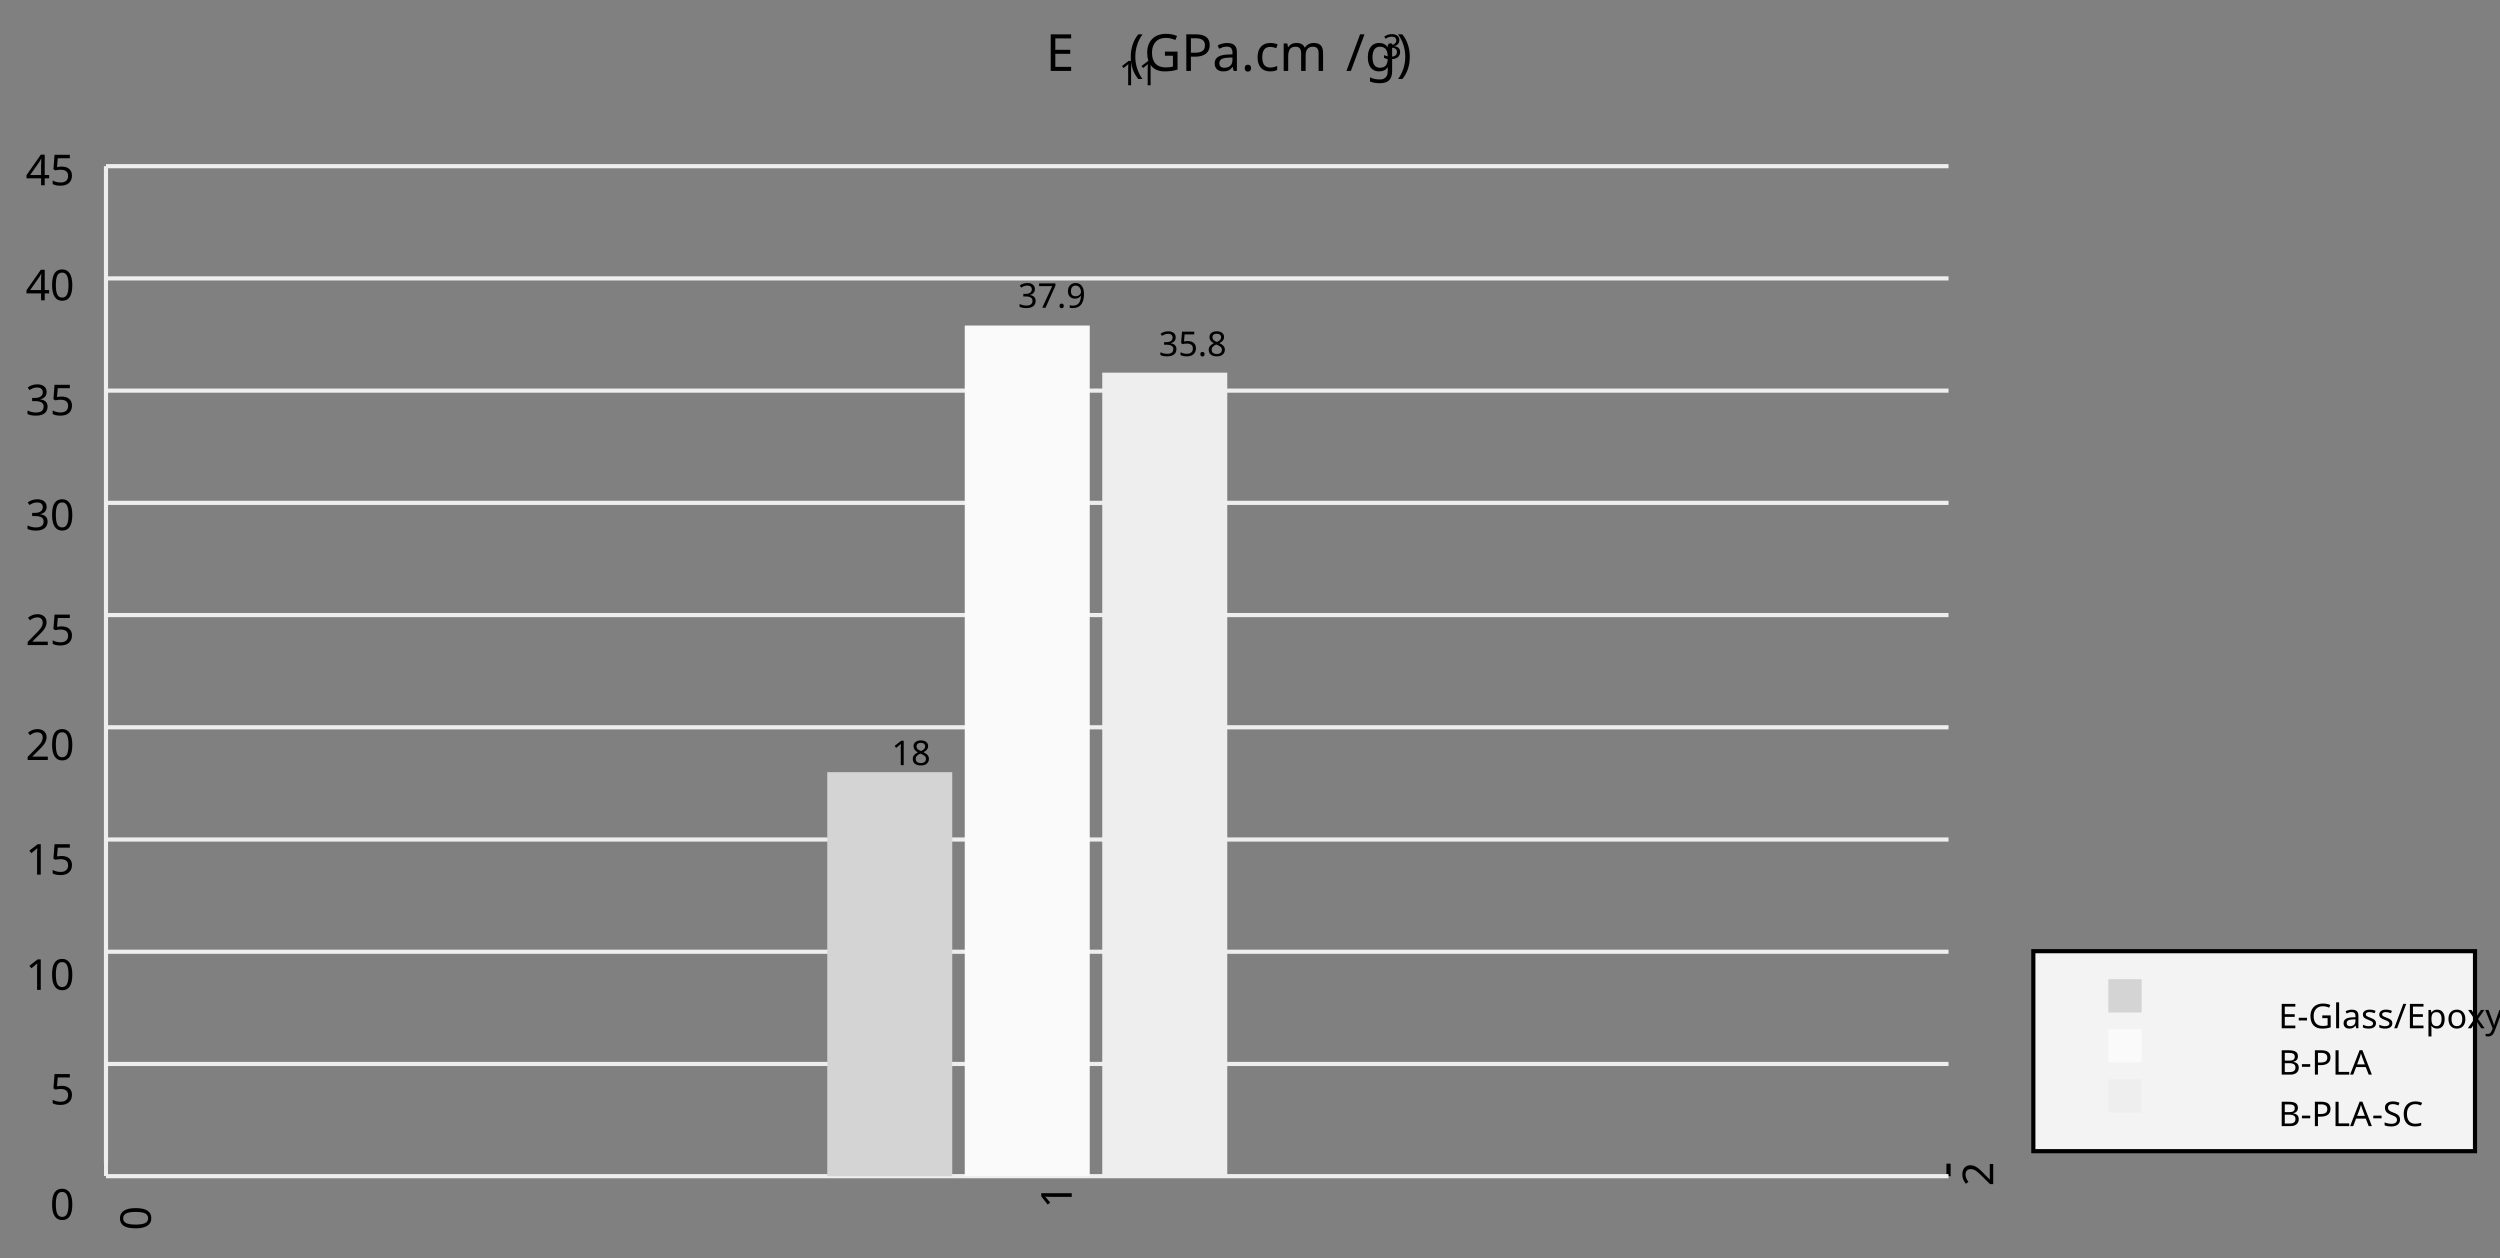 <?xml version="1.0"?>
<svg xmlns="http://www.w3.org/2000/svg" version="1.1" xmlns:xlink="http://www.w3.org/1999/xlink" fill="black" stroke="none" width="600" height="302" viewBox="0 0 600 302">
	<rect x="0" y="0" width="600" height="302" fill="#808080" stroke="none"/>
	<defs>
		<path fill="black" d="  M 1016,0  L 199,0  L 199,-1462  L 1016,-1462  L 1016,-1300  L 383,-1300  L 383,-844  L 979,-844  L 979,-684  L 383,-684  L 383,-162  L 1016,-162  L 1016,0  Z    " id="r69" />
		<path fill="black" d="  M 727,0  L 551,0  L 551,-1022  Q 551,-1158 559,-1274  Q 531,-1244 499,-1218  Q 397,-1133 276,-1034  L 182,-1155  L 578,-1462  L 727,-1462  L 727,0  Z    " id="r49" />
		<path fill="black" d="  M 82,-561  Q 82,-826 159,-1057  Q 237,-1288 383,-1462  L 553,-1462  Q 409,-1269 336,-1038  Q 264,-807 264,-563  Q 264,-323 338,-94  Q 412,135 551,324  L 383,324  Q 236,154 159,-73  Q 82,-300 82,-561  Z    " id="r40" />
		<path fill="black" d="  M 834,-772  L 1339,-772  L 1339,-55  Q 1223,-18 1103,1  Q 983,20 825,20  Q 491,20 308,-178  Q 125,-376 125,-731  Q 125,-960 216,-1131  Q 307,-1302 478,-1392  Q 650,-1483 883,-1483  Q 1117,-1483 1319,-1397  L 1249,-1237  Q 1056,-1321 872,-1321  Q 611,-1321 464,-1163  Q 317,-1005 317,-731  Q 317,-441 458,-290  Q 599,-139 868,-139  Q 1015,-139 1155,-174  L 1155,-608  L 834,-608  L 834,-772  Z    " id="r71" />
		<path fill="black" d="  M 1135,-1032  Q 1135,-808 982,-688  Q 829,-569 551,-569  L 383,-569  L 383,0  L 199,0  L 199,-1462  L 586,-1462  Q 1135,-1462 1135,-1032  Z   M 383,-727  L 530,-727  Q 748,-727 846,-797  Q 944,-868 944,-1024  Q 944,-1165 853,-1235  Q 762,-1305 569,-1305  L 383,-1305  L 383,-727  Z    " id="r80" />
		<path fill="black" d="  M 852,0  L 817,-156  L 809,-156  Q 727,-53 645,-16  Q 564,20 440,20  Q 278,20 186,-65  Q 94,-150 94,-305  Q 94,-639 621,-655  L 807,-662  L 807,-727  Q 807,-852 753,-911  Q 699,-971 580,-971  Q 493,-971 415,-945  Q 338,-919 270,-887  L 215,-1022  Q 298,-1066 396,-1091  Q 494,-1116 590,-1116  Q 789,-1116 886,-1028  Q 983,-940 983,-748  L 983,0  L 852,0  Z   M 481,-125  Q 632,-125 718,-206  Q 805,-288 805,-438  L 805,-537  L 643,-530  Q 454,-523 367,-470  Q 281,-417 281,-303  Q 281,-217 333,-171  Q 386,-125 481,-125  Z    " id="r97" />
		<path fill="black" d="  M 147,-111  Q 147,-177 179,-212  Q 212,-248 272,-248  Q 333,-248 367,-212  Q 401,-177 401,-111  Q 401,-46 367,-8  Q 333,29 272,29  Q 213,29 180,-8  Q 147,-45 147,-111  Z    " id="r46" />
		<path fill="black" d="  M 614,20  Q 377,20 245,-125  Q 113,-271 113,-543  Q 113,-819 246,-968  Q 380,-1118 627,-1118  Q 707,-1118 785,-1101  Q 864,-1085 915,-1059  L 860,-909  Q 721,-961 623,-961  Q 457,-961 378,-856  Q 299,-752 299,-545  Q 299,-346 378,-240  Q 457,-135 612,-135  Q 757,-135 897,-199  L 897,-39  Q 783,20 614,20  Z    " id="r99" />
		<path fill="black" d="  M 1571,0  L 1571,-707  Q 1571,-967 1348,-967  Q 1195,-967 1123,-878  Q 1051,-789 1051,-606  L 1051,0  L 872,0  L 872,-707  Q 872,-837 817,-902  Q 763,-967 647,-967  Q 495,-967 424,-874  Q 354,-781 354,-569  L 354,0  L 174,0  L 174,-1098  L 319,-1098  L 346,-948  L 356,-948  Q 403,-1028 488,-1073  Q 574,-1118 680,-1118  Q 938,-1118 1016,-934  L 1026,-934  Q 1079,-1022 1170,-1070  Q 1262,-1118 1378,-1118  Q 1564,-1118 1656,-1022  Q 1749,-926 1749,-715  L 1749,0  L 1571,0  Z    " id="r109" />
		<path fill="black" d="  M 1010,-1120  Q 1010,-980 931,-890  Q 853,-800 707,-770  L 707,-762  Q 882,-740 968,-650  Q 1055,-560 1055,-416  Q 1055,-207 910,-93  Q 765,20 494,20  Q 378,20 280,3  Q 183,-14 92,-59  L 92,-227  Q 185,-181 291,-156  Q 397,-131 496,-131  Q 866,-131 866,-420  Q 866,-678 457,-678  L 315,-678  L 315,-831  L 459,-831  Q 631,-831 728,-904  Q 825,-978 825,-1108  Q 825,-1213 754,-1272  Q 684,-1331 559,-1331  Q 462,-1331 379,-1304  Q 297,-1278 190,-1208  L 100,-1331  Q 190,-1402 307,-1442  Q 425,-1483 557,-1483  Q 771,-1483 890,-1385  Q 1010,-1288 1010,-1120  Z    " id="r51" />
		<path fill="black" d="  M 741,-1462  L 197,0  L 20,0  L 565,-1462  L 741,-1462  Z    " id="r47" />
		<path fill="black" d="  M 592,-127  Q 758,-127 833,-216  Q 909,-306 909,-504  L 909,-547  Q 909,-767 833,-867  Q 757,-967 588,-967  Q 450,-967 374,-857  Q 299,-748 299,-545  Q 299,-341 372,-234  Q 446,-127 592,-127  Z   M 907,-10  L 913,-145  L 905,-145  Q 794,20 565,20  Q 352,20 232,-128  Q 113,-277 113,-547  Q 113,-812 233,-965  Q 354,-1118 563,-1118  Q 786,-1118 907,-952  L 918,-952  L 942,-1098  L 1085,-1098  L 1085,18  Q 1085,254 965,373  Q 846,492 594,492  Q 354,492 199,422  L 199,256  Q 359,342 604,342  Q 744,342 825,260  Q 907,178 907,33  L 907,-10  Z    " id="r103" />
		<path fill="black" d="  M 532,-561  Q 532,-298 454,-71  Q 377,156 231,324  L 63,324  Q 202,136 276,-93  Q 350,-323 350,-563  Q 350,-807 277,-1038  Q 205,-1269 61,-1462  L 231,-1462  Q 378,-1287 455,-1055  Q 532,-824 532,-561  Z    " id="r41" />
		<path fill="black" d="  M 1071,-733  Q 1071,-352 950,-166  Q 830,20 584,20  Q 346,20 223,-171  Q 100,-363 100,-733  Q 100,-1115 218,-1300  Q 337,-1485 584,-1485  Q 822,-1485 946,-1293  Q 1071,-1101 1071,-733  Z   M 281,-733  Q 281,-415 353,-274  Q 426,-133 584,-133  Q 744,-133 816,-277  Q 889,-422 889,-733  Q 889,-1041 816,-1186  Q 744,-1331 584,-1331  Q 424,-1331 352,-1189  Q 281,-1047 281,-733  Z    " id="r48" />
		<path fill="black" d="  M 1065,0  L 98,0  L 98,-150  L 481,-537  Q 654,-712 710,-787  Q 766,-862 793,-932  Q 821,-1002 821,-1083  Q 821,-1199 752,-1264  Q 683,-1329 563,-1329  Q 473,-1329 392,-1299  Q 312,-1269 211,-1190  L 115,-1311  Q 320,-1483 563,-1483  Q 767,-1483 886,-1378  Q 1006,-1274 1006,-1094  Q 1006,-998 971,-908  Q 936,-819 866,-726  Q 796,-634 631,-473  L 326,-172  L 326,-164  L 1065,-164  L 1065,0  Z    " id="r50" />
		<path fill="black" d="  M 279,0  L 879,-1298  L 90,-1298  L 90,-1462  L 1071,-1462  L 1071,-1323  L 477,0  L 279,0  Z    " id="r55" />
		<path fill="black" d="  M 1065,-838  Q 1065,20 393,20  Q 277,20 209,0  L 209,-154  Q 286,-127 389,-127  Q 552,-127 658,-192  Q 764,-258 819,-383  Q 875,-509 883,-717  L 870,-717  Q 758,-547 522,-547  Q 329,-547 215,-664  Q 102,-782 102,-989  Q 102,-1215 229,-1349  Q 356,-1483 569,-1483  Q 719,-1483 831,-1406  Q 944,-1330 1004,-1183  Q 1065,-1037 1065,-838  Z   M 569,-1331  Q 433,-1331 357,-1242  Q 281,-1153 281,-991  Q 281,-845 352,-767  Q 424,-690 561,-690  Q 651,-690 725,-726  Q 799,-763 841,-825  Q 883,-887 883,-956  Q 883,-1056 843,-1143  Q 804,-1230 733,-1280  Q 662,-1331 569,-1331  Z    " id="r57" />
		<path fill="black" d="  M 563,-897  Q 792,-897 923,-782  Q 1055,-667 1055,-467  Q 1055,-239 910,-109  Q 765,20 508,20  Q 263,20 129,-59  L 129,-229  Q 203,-185 307,-159  Q 411,-133 510,-133  Q 682,-133 776,-215  Q 870,-297 870,-449  Q 870,-745 504,-745  Q 386,-745 254,-715  L 164,-772  L 219,-1462  L 952,-1462  L 952,-1298  L 373,-1298  L 338,-874  Q 453,-897 563,-897  Z    " id="r53" />
		<path fill="black" d="  M 1130,-332  L 918,-332  L 918,0  L 743,0  L 743,-332  L 43,-332  L 43,-485  L 731,-1470  L 918,-1470  L 918,-494  L 1130,-494  L 1130,-332  Z   M 743,-494  L 743,-954  Q 743,-1091 754,-1278  L 745,-1278  Q 734,-1252 706,-1200  Q 679,-1148 657,-1118  L 219,-494  L 743,-494  Z    " id="r52" />
		<path fill="black" d="  M 1317,0  L 1133,0  L 1133,-682  L 383,-682  L 383,0  L 199,0  L 199,-1462  L 383,-1462  L 383,-844  L 1133,-844  L 1133,-1462  L 1317,-1462  L 1317,0  Z    " id="r72" />
		<path fill="black" d="  M 82,-469  L 82,-629  L 578,-629  L 578,-469  L 82,-469  Z    " id="r45" />
		<path fill="black" d="  M 354,0  L 174,0  L 174,-1556  L 354,-1556  L 354,0  Z    " id="r108" />
		<path fill="black" d="  M 889,-303  Q 889,-149 774,-64  Q 659,20 451,20  Q 234,20 106,-49  L 106,-213  Q 287,-125 455,-125  Q 591,-125 653,-169  Q 715,-213 715,-287  Q 715,-352 655,-397  Q 596,-442 444,-500  Q 289,-560 226,-602  Q 163,-645 133,-698  Q 104,-751 104,-827  Q 104,-962 214,-1040  Q 324,-1118 516,-1118  Q 703,-1118 866,-1044  L 805,-901  Q 638,-971 504,-971  Q 392,-971 334,-935  Q 276,-900 276,-838  Q 276,-778 326,-738  Q 376,-699 559,-629  Q 696,-578 761,-534  Q 827,-490 858,-435  Q 889,-380 889,-303  Z    " id="r115" />
		<path fill="black" d="  M 694,20  Q 473,20 354,-139  L 342,-139  L 346,-98  Q 354,-20 354,41  L 354,492  L 174,492  L 174,-1098  L 322,-1098  L 346,-948  L 354,-948  Q 418,-1038 502,-1078  Q 586,-1118 696,-1118  Q 910,-1118 1028,-969  Q 1147,-821 1147,-551  Q 1147,-282 1028,-131  Q 909,20 694,20  Z   M 664,-967  Q 501,-967 428,-875  Q 356,-783 354,-586  L 354,-551  Q 354,-328 428,-228  Q 502,-129 668,-129  Q 806,-129 883,-241  Q 961,-353 961,-553  Q 961,-754 883,-860  Q 806,-967 664,-967  Z    " id="r112" />
		<path fill="black" d="  M 1128,-551  Q 1128,-282 992,-131  Q 856,20 616,20  Q 467,20 352,-49  Q 237,-119 175,-249  Q 113,-379 113,-551  Q 113,-819 247,-968  Q 381,-1118 623,-1118  Q 855,-1118 991,-965  Q 1128,-813 1128,-551  Z   M 299,-551  Q 299,-344 380,-236  Q 462,-129 621,-129  Q 778,-129 860,-236  Q 942,-344 942,-551  Q 942,-758 859,-862  Q 777,-967 618,-967  Q 299,-967 299,-551  Z    " id="r111" />
		<path fill="black" d="  M 434,-561  L 55,-1098  L 260,-1098  L 543,-684  L 823,-1098  L 1026,-1098  L 647,-561  L 1047,0  L 842,0  L 543,-438  L 240,0  L 37,0  L 434,-561  Z    " id="r120" />
		<path fill="black" d="  M 2,-1098  L 195,-1098  L 432,-473  Q 507,-269 524,-174  L 532,-174  Q 541,-211 573,-312  Q 605,-414 627,-475  L 850,-1098  L 1044,-1098  L 571,152  Q 502,334 407,413  Q 312,492 172,492  Q 97,492 23,475  L 23,332  Q 73,344 143,344  Q 229,344 289,296  Q 349,249 387,150  L 444,4  L 2,-1098  Z    " id="r121" />
		<path fill="black" d="  M 199,-1462  L 616,-1462  Q 910,-1462 1040,-1374  Q 1171,-1287 1171,-1100  Q 1171,-970 1100,-885  Q 1029,-801 893,-776  L 893,-766  Q 1062,-737 1141,-649  Q 1221,-561 1221,-416  Q 1221,-220 1087,-110  Q 953,0 713,0  L 199,0  L 199,-1462  Z   M 383,-840  L 653,-840  Q 825,-840 903,-895  Q 981,-950 981,-1079  Q 981,-1199 895,-1252  Q 810,-1305 625,-1305  L 383,-1305  L 383,-840  Z   M 383,-686  L 383,-156  L 678,-156  Q 854,-156 939,-224  Q 1024,-292 1024,-430  Q 1024,-561 934,-623  Q 844,-686 664,-686  L 383,-686  Z    " id="r66" />
		<path fill="black" d="  M 199,0  L 199,-1462  L 383,-1462  L 383,-164  L 1022,-164  L 1022,0  L 199,0  Z    " id="r76" />
		<path fill="black" d="  M 1116,0  L 940,-453  L 360,-453  L 186,0  L 0,0  L 571,-1468  L 737,-1468  L 1307,0  L 1116,0  Z   M 885,-616  L 721,-1059  L 651,-1278  Q 621,-1158 588,-1059  L 422,-616  L 885,-616  Z    " id="r65" />
		<path fill="black" d="  M 1028,-391  Q 1028,-200 890,-90  Q 752,20 506,20  Q 246,20 104,-49  L 104,-225  Q 197,-185 307,-162  Q 418,-139 514,-139  Q 678,-139 761,-202  Q 844,-265 844,-375  Q 844,-448 814,-495  Q 784,-542 713,-583  Q 643,-624 500,-676  Q 297,-750 210,-850  Q 123,-951 123,-1110  Q 123,-1281 251,-1382  Q 380,-1483 590,-1483  Q 809,-1483 993,-1401  L 936,-1243  Q 748,-1321 586,-1321  Q 456,-1321 382,-1265  Q 309,-1209 309,-1108  Q 309,-1036 337,-988  Q 366,-941 429,-902  Q 493,-863 629,-813  Q 792,-753 872,-696  Q 952,-640 990,-566  Q 1028,-493 1028,-391  Z    " id="r83" />
		<path fill="black" d="  M 825,-1321  Q 589,-1321 454,-1163  Q 319,-1005 319,-731  Q 319,-448 450,-294  Q 581,-141 823,-141  Q 979,-141 1174,-199  L 1174,-39  Q 1081,-5 995,7  Q 909,20 797,20  Q 474,20 299,-176  Q 125,-373 125,-733  Q 125,-959 208,-1129  Q 292,-1299 451,-1391  Q 611,-1483 827,-1483  Q 1059,-1483 1231,-1397  L 1157,-1241  Q 982,-1321 825,-1321  Z    " id="r67" />
		<path fill="black" d="  M 584,-1483  Q 784,-1483 903,-1390  Q 1022,-1297 1022,-1133  Q 1022,-1023 955,-936  Q 889,-849 743,-774  Q 920,-688 994,-594  Q 1069,-501 1069,-379  Q 1069,-197 940,-88  Q 811,20 590,20  Q 356,20 228,-82  Q 100,-184 100,-373  Q 100,-623 403,-764  Q 267,-842 207,-932  Q 147,-1022 147,-1135  Q 147,-1294 266,-1388  Q 386,-1483 584,-1483  Z   M 276,-371  Q 276,-255 358,-189  Q 441,-123 586,-123  Q 729,-123 811,-190  Q 893,-258 893,-377  Q 893,-473 815,-548  Q 737,-623 553,-690  Q 408,-628 342,-552  Q 276,-476 276,-371  Z   M 582,-1337  Q 464,-1337 394,-1281  Q 324,-1225 324,-1126  Q 324,-1063 351,-1015  Q 378,-967 429,-929  Q 480,-891 592,-844  Q 729,-901 786,-969  Q 844,-1037 844,-1126  Q 844,-1226 773,-1281  Q 702,-1337 582,-1337  Z    " id="r56" />
	</defs>
	<g class="b2" fill="black">
		<use class="b2" transform="scale(0.006)" xlink:href="#r69" x="41829.859" y="2836.32" />
	</g>
	<g class="b2" fill="black">
		<use class="b2" transform="scale(0.004)" xlink:href="#r49" x="67138.844" y="5117.062" />
		<use class="b2" transform="scale(0.004)" xlink:href="#r49" x="68309.844" y="5117.062" />
	</g>
	<g class="b2" fill="black">
		<use class="b2" transform="scale(0.006)" xlink:href="#r40" x="45148.699" y="2836.32" />
		<use class="b2" transform="scale(0.006)" xlink:href="#r71" x="45762.699" y="2836.32" />
		<use class="b2" transform="scale(0.006)" xlink:href="#r80" x="47253.699" y="2836.32" />
		<use class="b2" transform="scale(0.006)" xlink:href="#r97" x="48492.699" y="2836.32" />
		<use class="b2" transform="scale(0.006)" xlink:href="#r46" x="49641.699" y="2836.32" />
		<use class="b2" transform="scale(0.006)" xlink:href="#r99" x="50190.699" y="2836.32" />
		<use class="b2" transform="scale(0.006)" xlink:href="#r109" x="51173.699" y="2836.32" />
	</g>
	<g class="b2" fill="black">
		<use class="b2" transform="scale(0.004)" xlink:href="#r51" x="82951.094" y="3531" />
	</g>
	<g class="b2" fill="black">
		<use class="b2" transform="scale(0.006)" xlink:href="#r47" x="53838.141" y="2836.32" />
		<use class="b2" transform="scale(0.006)" xlink:href="#r103" x="54600.141" y="2836.32" />
		<use class="b2" transform="scale(0.006)" xlink:href="#r41" x="55860.141" y="2836.32" />
	</g>
	<g class="b2" transform=" rotate(-90,29.11,296)" fill="black">
		<use class="b2" transform="scale(0.005)" xlink:href="#r48" x="5961.7" y="60620.801" />
	</g>
	<line class="b2" x1="25.436" y1="282.282" x2="25.436" y2="279.282" stroke-width="1" stroke="black" />
	<g class="b2" transform=" rotate(-90,250.11,296)" fill="black">
		<use class="b2" transform="scale(0.005)" xlink:href="#r49" x="51222.5" y="60620.801" />
	</g>
	<line class="b2" x1="246.541" y1="282.282" x2="246.541" y2="279.282" stroke-width="1" stroke="black" />
	<g class="b2" transform=" rotate(-90,471.266,296)" fill="black">
		<use class="b2" transform="scale(0.005)" xlink:href="#r50" x="96515.297" y="60620.801" />
	</g>
	<line class="b2" x1="467.646" y1="282.282" x2="467.646" y2="279.282" stroke-width="1" stroke="black" />
	<line class="b2" x1="25.436" y1="282.282" x2="25.436" y2="39.884" stroke-width="1" stroke="rgb(93%,93%,93%)" />
	<line class="b2" x1="25.436" y1="282.282" x2="467.646" y2="282.282" stroke-width="1" stroke="rgb(93%,93%,93%)" />
	<g class="b2" fill="black">
		<use class="b2" transform="scale(0.005)" xlink:href="#r48" x="2399.8" y="58543.898" />
	</g>
	<line class="b2" x1="25.436" y1="255.349" x2="467.646" y2="255.349" stroke-width="1" stroke="rgb(93%,93%,93%)" />
	<g class="b2" fill="black">
		<use class="b2" transform="scale(0.005)" xlink:href="#r53" x="2399.8" y="53016.488" />
	</g>
	<line class="b2" x1="25.436" y1="228.416" x2="467.646" y2="228.416" stroke-width="1" stroke="rgb(93%,93%,93%)" />
	<g class="b2" fill="black">
		<use class="b2" transform="scale(0.005)" xlink:href="#r49" x="1228.8" y="47512.078" />
		<use class="b2" transform="scale(0.005)" xlink:href="#r48" x="2399.8" y="47512.078" />
	</g>
	<line class="b2" x1="25.436" y1="201.483" x2="467.646" y2="201.483" stroke-width="1" stroke="rgb(93%,93%,93%)" />
	<g class="b2" fill="black">
		<use class="b2" transform="scale(0.005)" xlink:href="#r49" x="1228.8" y="41984.664" />
		<use class="b2" transform="scale(0.005)" xlink:href="#r53" x="2399.8" y="41984.664" />
	</g>
	<line class="b2" x1="25.436" y1="174.55" x2="467.646" y2="174.55" stroke-width="1" stroke="rgb(93%,93%,93%)" />
	<g class="b2" fill="black">
		<use class="b2" transform="scale(0.005)" xlink:href="#r50" x="1228.8" y="36480.258" />
		<use class="b2" transform="scale(0.005)" xlink:href="#r48" x="2399.8" y="36480.258" />
	</g>
	<line class="b2" x1="25.436" y1="147.616" x2="467.646" y2="147.616" stroke-width="1" stroke="rgb(93%,93%,93%)" />
	<g class="b2" fill="black">
		<use class="b2" transform="scale(0.005)" xlink:href="#r50" x="1228.8" y="30963.344" />
		<use class="b2" transform="scale(0.005)" xlink:href="#r53" x="2399.8" y="30963.344" />
	</g>
	<line class="b2" x1="25.436" y1="120.683" x2="467.646" y2="120.683" stroke-width="1" stroke="rgb(93%,93%,93%)" />
	<g class="b2" fill="black">
		<use class="b2" transform="scale(0.005)" xlink:href="#r51" x="1228.8" y="25448.432" />
		<use class="b2" transform="scale(0.005)" xlink:href="#r48" x="2399.8" y="25448.432" />
	</g>
	<line class="b2" x1="25.436" y1="93.75" x2="467.646" y2="93.75" stroke-width="1" stroke="rgb(93%,93%,93%)" />
	<g class="b2" fill="black">
		<use class="b2" transform="scale(0.005)" xlink:href="#r51" x="1228.8" y="19931.519" />
		<use class="b2" transform="scale(0.005)" xlink:href="#r53" x="2399.8" y="19931.519" />
	</g>
	<line class="b2" x1="25.436" y1="66.817" x2="467.646" y2="66.817" stroke-width="1" stroke="rgb(93%,93%,93%)" />
	<g class="b2" fill="black">
		<use class="b2" transform="scale(0.005)" xlink:href="#r52" x="1228.8" y="14416.612" />
		<use class="b2" transform="scale(0.005)" xlink:href="#r48" x="2399.8" y="14416.612" />
	</g>
	<line class="b2" x1="25.436" y1="39.884" x2="467.646" y2="39.884" stroke-width="1" stroke="rgb(93%,93%,93%)" />
	<g class="b2" fill="black">
		<use class="b2" transform="scale(0.005)" xlink:href="#r52" x="1228.8" y="8893.2" />
		<use class="b2" transform="scale(0.005)" xlink:href="#r53" x="2399.8" y="8893.2" />
	</g>
	<rect class="b2" x="198.541" y="185.323" width="30" height="96.959" fill="rgb(83%,83%,83%)" stroke="none" />
	<g class="b2" fill="black">
		<use class="b2" transform="scale(0.004)" xlink:href="#r49" x="53495.375" y="45906.648" />
		<use class="b2" transform="scale(0.004)" xlink:href="#r56" x="54666.375" y="45906.648" />
	</g>
	<rect class="b2" x="231.541" y="78.129" width="30" height="204.153" fill="rgb(98%,98%,98%)" stroke="none" />
	<g class="b2" fill="black">
		<use class="b2" transform="scale(0.004)" xlink:href="#r51" x="61083.375" y="18464.984" />
		<use class="b2" transform="scale(0.004)" xlink:href="#r55" x="62254.375" y="18464.984" />
		<use class="b2" transform="scale(0.004)" xlink:href="#r46" x="63425.375" y="18464.984" />
		<use class="b2" transform="scale(0.004)" xlink:href="#r57" x="63974.375" y="18464.984" />
	</g>
	<rect class="b2" x="264.541" y="89.441" width="30" height="192.841" fill="rgb(93%,93%,93%)" stroke="none" />
	<g class="b2" fill="black">
		<use class="b2" transform="scale(0.004)" xlink:href="#r51" x="69531.375" y="21360.844" />
		<use class="b2" transform="scale(0.004)" xlink:href="#r53" x="70702.375" y="21360.844" />
		<use class="b2" transform="scale(0.004)" xlink:href="#r46" x="71873.375" y="21360.844" />
		<use class="b2" transform="scale(0.004)" xlink:href="#r56" x="72422.375" y="21360.844" />
	</g>
	<rect class="b2" x="488" y="228.282" width="106" height="48" fill="rgb(95%,95%,95%)" stroke="none" />
	<rect class="b2" x="488" y="228.282" width="106" height="48" stroke-width="1" stroke="black" fill="none" />
	<rect class="b2" x="506" y="235" width="8" height="8" fill="rgb(83%,83%,83%)" stroke="none" />
	<g class="b2" fill="black">
		<use class="b2" transform="scale(0.004)" xlink:href="#r69" x="136704" y="61696" />
		<use class="b2" transform="scale(0.004)" xlink:href="#r45" x="137843" y="61696" />
		<use class="b2" transform="scale(0.004)" xlink:href="#r71" x="138502" y="61696" />
		<use class="b2" transform="scale(0.004)" xlink:href="#r108" x="139993" y="61696" />
		<use class="b2" transform="scale(0.004)" xlink:href="#r97" x="140521" y="61696" />
		<use class="b2" transform="scale(0.004)" xlink:href="#r115" x="141670" y="61696" />
		<use class="b2" transform="scale(0.004)" xlink:href="#r115" x="142651" y="61696" />
		<use class="b2" transform="scale(0.004)" xlink:href="#r47" x="143632" y="61696" />
		<use class="b2" transform="scale(0.004)" xlink:href="#r69" x="144394" y="61696" />
		<use class="b2" transform="scale(0.004)" xlink:href="#r112" x="145533" y="61696" />
		<use class="b2" transform="scale(0.004)" xlink:href="#r111" x="146793" y="61696" />
		<use class="b2" transform="scale(0.004)" xlink:href="#r120" x="148032" y="61696" />
		<use class="b2" transform="scale(0.004)" xlink:href="#r121" x="149115" y="61696" />
	</g>
	<rect class="b2" x="506" y="247" width="8" height="8" fill="rgb(98%,98%,98%)" stroke="none" />
	<g class="b2" fill="black">
		<use class="b2" transform="scale(0.004)" xlink:href="#r66" x="136704" y="64478" />
		<use class="b2" transform="scale(0.004)" xlink:href="#r45" x="138035" y="64478" />
		<use class="b2" transform="scale(0.004)" xlink:href="#r80" x="138694" y="64478" />
		<use class="b2" transform="scale(0.004)" xlink:href="#r76" x="139933" y="64478" />
		<use class="b2" transform="scale(0.004)" xlink:href="#r65" x="141006" y="64478" />
	</g>
	<rect class="b2" x="506" y="259" width="8" height="8" fill="rgb(93%,93%,93%)" stroke="none" />
	<g class="b2" fill="black">
		<use class="b2" transform="scale(0.004)" xlink:href="#r66" x="136704" y="67567.5" />
		<use class="b2" transform="scale(0.004)" xlink:href="#r45" x="138035" y="67567.5" />
		<use class="b2" transform="scale(0.004)" xlink:href="#r80" x="138694" y="67567.5" />
		<use class="b2" transform="scale(0.004)" xlink:href="#r76" x="139933" y="67567.5" />
		<use class="b2" transform="scale(0.004)" xlink:href="#r65" x="141006" y="67567.5" />
		<use class="b2" transform="scale(0.004)" xlink:href="#r45" x="142315" y="67567.5" />
		<use class="b2" transform="scale(0.004)" xlink:href="#r83" x="142974" y="67567.5" />
		<use class="b2" transform="scale(0.004)" xlink:href="#r67" x="144098" y="67567.5" />
	</g>
	<c:chartSpace xmlns:c="http://schemas.openxmlformats.org/drawingml/2006/chart" xmlns:a="http://schemas.openxmlformats.org/drawingml/2006/main" xmlns:r="http://schemas.openxmlformats.org/officeDocument/2006/relationships">
		<c:date1904 val="0" />
		<c:lang val="en-US" />
		<c:roundedCorners val="0" />
		<mc:AlternateContent xmlns:mc="http://schemas.openxmlformats.org/markup-compatibility/2006">
			<mc:Choice Requires="c14" xmlns:c14="http://schemas.microsoft.com/office/drawing/2007/8/2/chart">
				<c14:style val="102" />
			</mc:Choice>
			<mc:Fallback>
				<c:style val="2" />
			</mc:Fallback>
		</mc:AlternateContent>
		<c:clrMapOvr bg1="lt1" tx1="dk1" bg2="lt2" tx2="dk2" accent1="accent1" accent2="accent2" accent3="accent3" accent4="accent4" accent5="accent5" accent6="accent6" hlink="hlink" folHlink="folHlink" />
		<c:chart>
			<c:title>
				<c:tx>
					<c:rich>
						<a:bodyPr rot="0" spcFirstLastPara="1" vertOverflow="ellipsis" vert="horz" wrap="square" anchor="ctr" anchorCtr="1" />
						<a:lstStyle />
						<a:p>
							<a:pPr>
								<a:defRPr sz="900" b="1" i="0" u="none" strike="noStrike" kern="1200" spc="0" baseline="0">
									<a:solidFill>
										<a:schemeClr val="tx1">
											<a:lumMod val="65000" />
											<a:lumOff val="35000" />
										</a:schemeClr>
									</a:solidFill>
									<a:latin typeface="+mn-lt" />
									<a:ea typeface="+mn-ea" />
									<a:cs typeface="+mn-cs" />
								</a:defRPr>
							</a:pPr>
							<a:r>
								<a:rPr lang="es-ES" sz="900" b="1" baseline="0" />
								<a:t>E</a:t>
							</a:r>
							<a:r>
								<a:rPr lang="es-ES" sz="900" b="1" baseline="-25000" />
								<a:t>11  </a:t>
							</a:r>
							<a:r>
								<a:rPr lang="es-ES" sz="800" b="1" baseline="0" />
								<a:t>(GPa.cm</a:t>
							</a:r>
							<a:r>
								<a:rPr lang="es-ES" sz="800" b="1" baseline="30000" />
								<a:t>3</a:t>
							</a:r>
							<a:r>
								<a:rPr lang="es-ES" sz="800" b="1" baseline="0" />
								<a:t>/g</a:t>
							</a:r>
							<a:r>
								<a:rPr lang="es-ES" sz="800" b="1" />
								<a:t>)</a:t>
							</a:r>
						</a:p>
					</c:rich>
				</c:tx>
				<c:layout>
					<c:manualLayout>
						<c:xMode val="edge" />
						<c:yMode val="edge" />
						<c:x val="0.388" />
						<c:y val="3.0764529580803598E-2" />
					</c:manualLayout>
				</c:layout>
				<c:overlay val="0" />
				<c:spPr>
					<a:noFill />
					<a:ln>
						<a:noFill />
					</a:ln>
					<a:effectLst />
				</c:spPr>
			</c:title>
			<c:autoTitleDeleted val="0" />
			<c:plotArea>
				<c:layout>
					<c:manualLayout>
						<c:layoutTarget val="inner" />
						<c:xMode val="edge" />
						<c:yMode val="edge" />
						<c:x val="0.136" />
						<c:y val="0.172" />
						<c:w val="0.813" />
						<c:h val="0.661" />
					</c:manualLayout>
				</c:layout>
				<c:barChart>
					<c:barDir val="col" />
					<c:grouping val="clustered" />
					<c:varyColors val="0" />
					<c:ser>
						<c:idx val="3" />
						<c:order val="0" />
						<c:tx>
							<c:strRef>
								<c:f>Composite!$A$8</c:f>
								<c:strCache>
									<c:ptCount val="1" />
									<c:pt idx="0">
										<c:v>E-Glass/Epoxy </c:v>
									</c:pt>
								</c:strCache>
							</c:strRef>
						</c:tx>
						<c:spPr>
							<a:solidFill>
								<a:schemeClr val="bg1">
									<a:lumMod val="65000" />
								</a:schemeClr>
							</a:solidFill>
							<a:ln>
								<a:solidFill>
									<a:sysClr val="windowText" lastClr="000000" />
								</a:solidFill>
							</a:ln>
							<a:effectLst />
						</c:spPr>
						<c:invertIfNegative val="0" />
						<c:errBars>
							<c:errBarType val="both" />
							<c:errValType val="percentage" />
							<c:noEndCap val="0" />
							<c:val val="0" />
							<c:spPr>
								<a:noFill />
								<a:ln w="9525" cap="flat" cmpd="sng" algn="ctr">
									<a:solidFill>
										<a:schemeClr val="tx1">
											<a:lumMod val="65000" />
											<a:lumOff val="35000" />
										</a:schemeClr>
									</a:solidFill>
									<a:round />
								</a:ln>
								<a:effectLst />
							</c:spPr>
						</c:errBars>
						<c:val>
							<c:numRef>
								<c:f>Composite!$C$9</c:f>
								<c:numCache>
									<c:formatCode>0.00</c:formatCode>
									<c:ptCount val="1" />
									<c:pt idx="0">
										<c:v>18</c:v>
									</c:pt>
								</c:numCache>
							</c:numRef>
						</c:val>
						<c:extLst xmlns:c16r2="http://schemas.microsoft.com/office/drawing/2015/06/chart">
							<c:ext uri="{C3380CC4-5D6E-409C-BE32-E72D297353CC}" xmlns:c16="http://schemas.microsoft.com/office/drawing/2014/chart">
								<c16:uniqueId val="{00000000-5F3B-4580-AF06-1C5DBD879D65}" />
							</c:ext>
						</c:extLst>
					</c:ser>
					<c:ser>
						<c:idx val="0" />
						<c:order val="1" />
						<c:tx>
							<c:strRef>
								<c:f>Composite!$A$2</c:f>
								<c:strCache>
									<c:ptCount val="1" />
									<c:pt idx="0">
										<c:v>B-PLA</c:v>
									</c:pt>
								</c:strCache>
							</c:strRef>
						</c:tx>
						<c:spPr>
							<a:solidFill>
								<a:schemeClr val="bg1">
									<a:lumMod val="95000" />
								</a:schemeClr>
							</a:solidFill>
							<a:ln>
								<a:solidFill>
									<a:sysClr val="windowText" lastClr="000000" />
								</a:solidFill>
							</a:ln>
							<a:effectLst />
						</c:spPr>
						<c:invertIfNegative val="0" />
						<c:errBars>
							<c:errBarType val="both" />
							<c:errValType val="percentage" />
							<c:noEndCap val="0" />
							<c:val val="9.3" />
							<c:spPr>
								<a:noFill />
								<a:ln w="9525" cap="flat" cmpd="sng" algn="ctr">
									<a:solidFill>
										<a:schemeClr val="tx1">
											<a:lumMod val="65000" />
											<a:lumOff val="35000" />
										</a:schemeClr>
									</a:solidFill>
									<a:round />
								</a:ln>
								<a:effectLst />
							</c:spPr>
						</c:errBars>
						<c:val>
							<c:numRef>
								<c:f>Composite!$C$3</c:f>
								<c:numCache>
									<c:formatCode>0.00</c:formatCode>
									<c:ptCount val="1" />
									<c:pt idx="0">
										<c:v>37.9</c:v>
									</c:pt>
								</c:numCache>
							</c:numRef>
						</c:val>
						<c:extLst xmlns:c16r2="http://schemas.microsoft.com/office/drawing/2015/06/chart">
							<c:ext uri="{C3380CC4-5D6E-409C-BE32-E72D297353CC}" xmlns:c16="http://schemas.microsoft.com/office/drawing/2014/chart">
								<c16:uniqueId val="{00000001-5F3B-4580-AF06-1C5DBD879D65}" />
							</c:ext>
						</c:extLst>
					</c:ser>
					<c:ser>
						<c:idx val="1" />
						<c:order val="2" />
						<c:tx>
							<c:strRef>
								<c:f>Composite!$A$4</c:f>
								<c:strCache>
									<c:ptCount val="1" />
									<c:pt idx="0">
										<c:v>B-PLA-SC</c:v>
									</c:pt>
								</c:strCache>
							</c:strRef>
						</c:tx>
						<c:spPr>
							<a:solidFill>
								<a:schemeClr val="bg1">
									<a:lumMod val="85000" />
								</a:schemeClr>
							</a:solidFill>
							<a:ln>
								<a:solidFill>
									<a:sysClr val="windowText" lastClr="000000" />
								</a:solidFill>
							</a:ln>
							<a:effectLst />
						</c:spPr>
						<c:invertIfNegative val="0" />
						<c:errBars>
							<c:errBarType val="both" />
							<c:errValType val="percentage" />
							<c:noEndCap val="0" />
							<c:val val="10.7" />
							<c:spPr>
								<a:noFill />
								<a:ln w="9525" cap="flat" cmpd="sng" algn="ctr">
									<a:solidFill>
										<a:schemeClr val="tx1">
											<a:lumMod val="65000" />
											<a:lumOff val="35000" />
										</a:schemeClr>
									</a:solidFill>
									<a:round />
								</a:ln>
								<a:effectLst />
							</c:spPr>
						</c:errBars>
						<c:val>
							<c:numRef>
								<c:f>Composite!$C$5</c:f>
								<c:numCache>
									<c:formatCode>0.00</c:formatCode>
									<c:ptCount val="1" />
									<c:pt idx="0">
										<c:v>35.799999999999997</c:v>
									</c:pt>
								</c:numCache>
							</c:numRef>
						</c:val>
						<c:extLst xmlns:c16r2="http://schemas.microsoft.com/office/drawing/2015/06/chart">
							<c:ext uri="{C3380CC4-5D6E-409C-BE32-E72D297353CC}" xmlns:c16="http://schemas.microsoft.com/office/drawing/2014/chart">
								<c16:uniqueId val="{00000002-5F3B-4580-AF06-1C5DBD879D65}" />
							</c:ext>
						</c:extLst>
					</c:ser>
					<c:dLbls>
						<c:showLegendKey val="0" />
						<c:showVal val="0" />
						<c:showCatName val="0" />
						<c:showSerName val="0" />
						<c:showPercent val="0" />
						<c:showBubbleSize val="0" />
					</c:dLbls>
					<c:gapWidth val="400" />
					<c:overlap val="-100" />
					<c:axId val="418529312" />
					<c:axId val="418529872" />
				</c:barChart>
				<c:catAx>
					<c:axId val="418529312" />
					<c:scaling>
						<c:orientation val="minMax" />
					</c:scaling>
					<c:delete val="1" />
					<c:axPos val="b" />
					<c:majorTickMark val="none" />
					<c:minorTickMark val="none" />
					<c:tickLblPos val="nextTo" />
					<c:crossAx val="418529872" />
					<c:crosses val="autoZero" />
					<c:auto val="1" />
					<c:lblAlgn val="ctr" />
					<c:lblOffset val="100" />
					<c:noMultiLvlLbl val="0" />
				</c:catAx>
				<c:valAx>
					<c:axId val="418529872" />
					<c:scaling>
						<c:orientation val="minMax" />
					</c:scaling>
					<c:delete val="0" />
					<c:axPos val="l" />
					<c:majorGridlines>
						<c:spPr>
							<a:ln w="9525" cap="flat" cmpd="sng" algn="ctr">
								<a:solidFill>
									<a:schemeClr val="tx1">
										<a:lumMod val="15000" />
										<a:lumOff val="85000" />
									</a:schemeClr>
								</a:solidFill>
								<a:round />
							</a:ln>
							<a:effectLst />
						</c:spPr>
					</c:majorGridlines>
					<c:numFmt formatCode="0" sourceLinked="0" />
					<c:majorTickMark val="none" />
					<c:minorTickMark val="none" />
					<c:tickLblPos val="nextTo" />
					<c:spPr>
						<a:noFill />
						<a:ln>
							<a:noFill />
						</a:ln>
						<a:effectLst />
					</c:spPr>
					<c:txPr>
						<a:bodyPr rot="-60000000" spcFirstLastPara="1" vertOverflow="ellipsis" vert="horz" wrap="square" anchor="ctr" anchorCtr="1" />
						<a:lstStyle />
						<a:p>
							<a:pPr>
								<a:defRPr sz="900" b="0" i="0" u="none" strike="noStrike" kern="1200" baseline="0">
									<a:solidFill>
										<a:schemeClr val="tx1">
											<a:lumMod val="65000" />
											<a:lumOff val="35000" />
										</a:schemeClr>
									</a:solidFill>
									<a:latin typeface="+mn-lt" />
									<a:ea typeface="+mn-ea" />
									<a:cs typeface="+mn-cs" />
								</a:defRPr>
							</a:pPr>
							<a:endParaRPr lang="es-ES" />
						</a:p>
					</c:txPr>
					<c:crossAx val="418529312" />
					<c:crosses val="autoZero" />
					<c:crossBetween val="between" />
					<c:majorUnit val="10" />
				</c:valAx>
				<c:spPr>
					<a:noFill />
					<a:ln>
						<a:solidFill>
							<a:schemeClr val="bg1">
								<a:lumMod val="50000" />
							</a:schemeClr>
						</a:solidFill>
					</a:ln>
					<a:effectLst />
				</c:spPr>
			</c:plotArea>
			<c:legend>
				<c:legendPos val="b" />
				<c:layout>
					<c:manualLayout>
						<c:xMode val="edge" />
						<c:yMode val="edge" />
						<c:x val="4.8181364875695E-2" />
						<c:y val="0.892" />
						<c:w val="0.938" />
						<c:h val="7.9375555555555602E-2" />
					</c:manualLayout>
				</c:layout>
				<c:overlay val="0" />
				<c:spPr>
					<a:noFill />
					<a:ln>
						<a:noFill />
					</a:ln>
					<a:effectLst />
				</c:spPr>
				<c:txPr>
					<a:bodyPr rot="0" spcFirstLastPara="1" vertOverflow="ellipsis" vert="horz" wrap="square" anchor="ctr" anchorCtr="1" />
					<a:lstStyle />
					<a:p>
						<a:pPr>
							<a:defRPr sz="800" b="0" i="0" u="none" strike="noStrike" kern="1200" baseline="0">
								<a:solidFill>
									<a:schemeClr val="tx1">
										<a:lumMod val="65000" />
										<a:lumOff val="35000" />
									</a:schemeClr>
								</a:solidFill>
								<a:latin typeface="+mn-lt" />
								<a:ea typeface="+mn-ea" />
								<a:cs typeface="+mn-cs" />
							</a:defRPr>
						</a:pPr>
						<a:endParaRPr lang="es-ES" />
					</a:p>
				</c:txPr>
			</c:legend>
			<c:plotVisOnly val="1" />
			<c:dispBlanksAs val="gap" />
			<c:showDLblsOverMax val="0" />
		</c:chart>
		<c:spPr>
			<a:solidFill>
				<a:schemeClr val="bg1" />
			</a:solidFill>
			<a:ln w="9525" cap="flat" cmpd="sng" algn="ctr">
				<a:noFill />
				<a:round />
			</a:ln>
			<a:effectLst />
		</c:spPr>
		<c:txPr>
			<a:bodyPr />
			<a:lstStyle />
			<a:p>
				<a:pPr>
					<a:defRPr />
				</a:pPr>
				<a:endParaRPr lang="es-ES" />
			</a:p>
		</c:txPr>
		<c:externalData r:id="rId2">
			<c:autoUpdate val="0" />
		</c:externalData>
	</c:chartSpace>
</svg>
